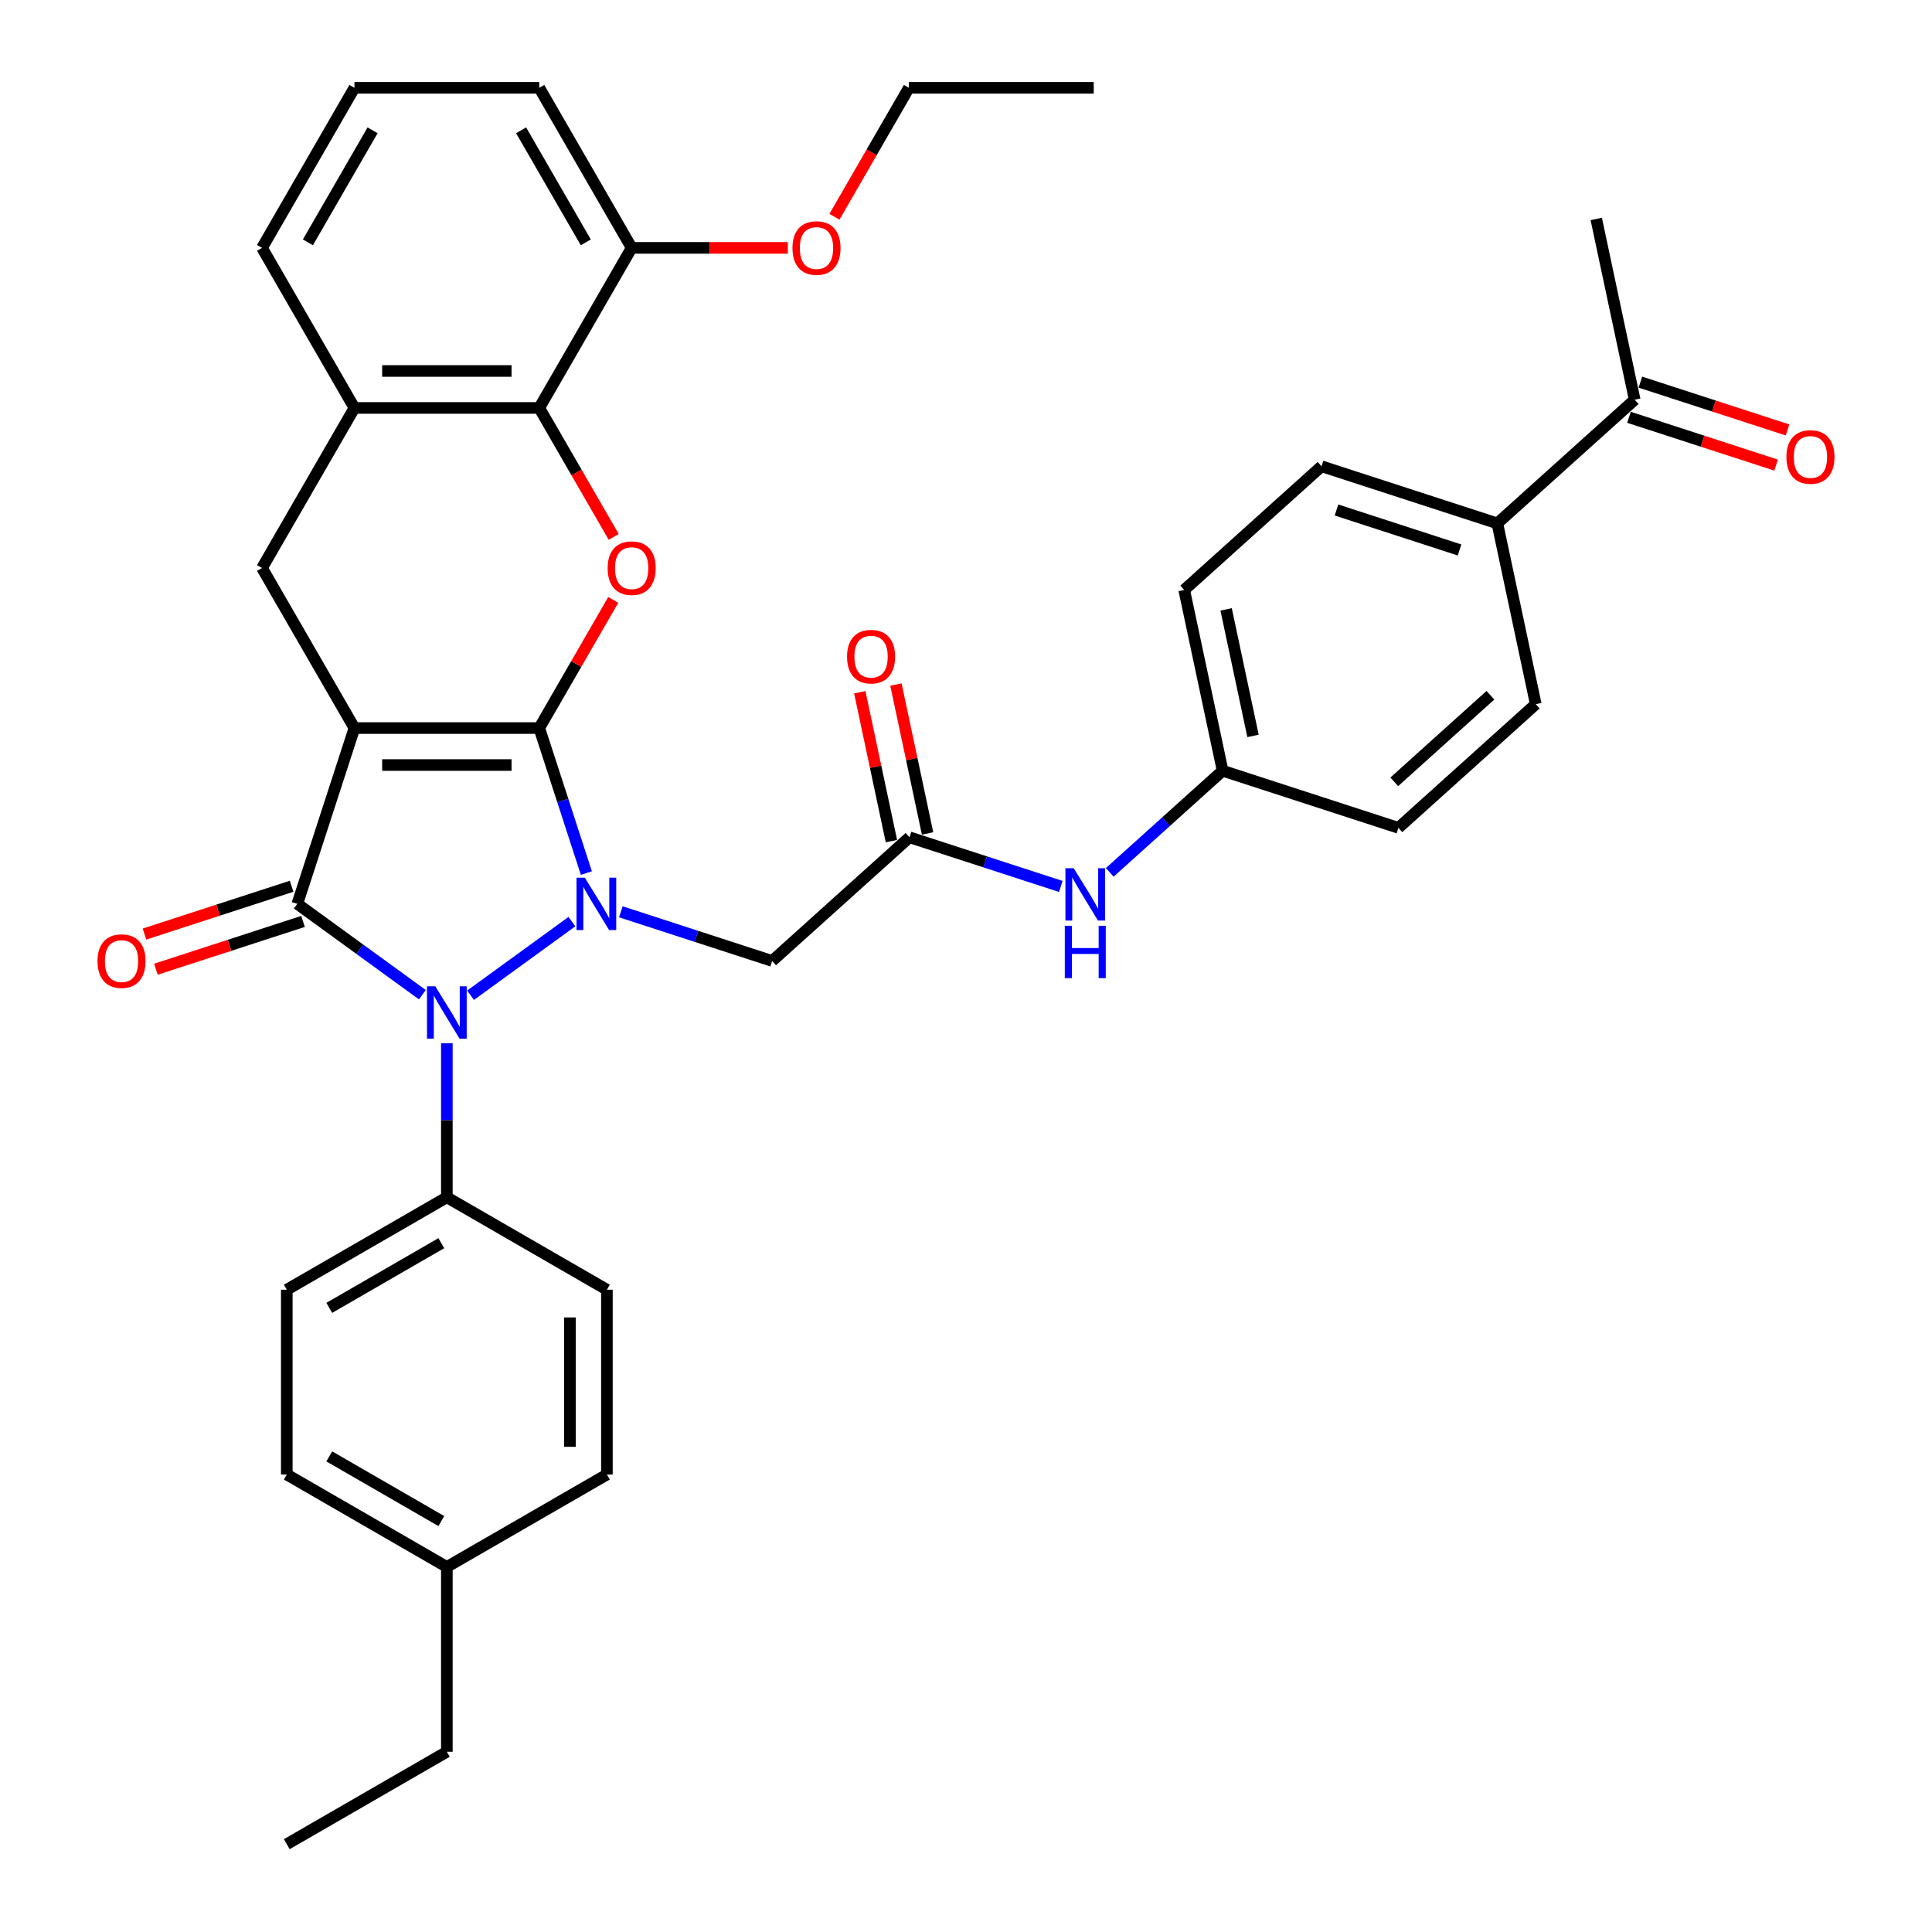 <?xml version='1.0' encoding='iso-8859-1'?>
<svg version='1.1' baseProfile='full'
              xmlns='http://www.w3.org/2000/svg'
                      xmlns:rdkit='http://www.rdkit.org/xml'
                      xmlns:xlink='http://www.w3.org/1999/xlink'
                  xml:space='preserve'
width='1000px' height='1000px' viewBox='0 0 1000 1000'>
<!-- END OF HEADER -->
<rect style='opacity:1.0;fill:#FFFFFF;stroke:none' width='1000' height='1000' x='0' y='0'> </rect>
<path class='bond-0' d='M 279.119,376.845 L 183.455,376.845' style='fill:none;fill-rule:evenodd;stroke:#000000;stroke-width:6px;stroke-linecap:butt;stroke-linejoin:miter;stroke-opacity:1' />
<path class='bond-0' d='M 264.77,395.978 L 197.805,395.978' style='fill:none;fill-rule:evenodd;stroke:#000000;stroke-width:6px;stroke-linecap:butt;stroke-linejoin:miter;stroke-opacity:1' />
<path class='bond-1' d='M 279.119,376.845 L 291.311,414.367' style='fill:none;fill-rule:evenodd;stroke:#000000;stroke-width:6px;stroke-linecap:butt;stroke-linejoin:miter;stroke-opacity:1' />
<path class='bond-1' d='M 291.311,414.367 L 303.503,451.889' style='fill:none;fill-rule:evenodd;stroke:#0000FF;stroke-width:6px;stroke-linecap:butt;stroke-linejoin:miter;stroke-opacity:1' />
<path class='bond-4' d='M 279.119,376.845 L 298.269,343.677' style='fill:none;fill-rule:evenodd;stroke:#000000;stroke-width:6px;stroke-linecap:butt;stroke-linejoin:miter;stroke-opacity:1' />
<path class='bond-4' d='M 298.269,343.677 L 317.418,310.509' style='fill:none;fill-rule:evenodd;stroke:#FF0000;stroke-width:6px;stroke-linecap:butt;stroke-linejoin:miter;stroke-opacity:1' />
<path class='bond-2' d='M 183.455,376.845 L 153.893,467.827' style='fill:none;fill-rule:evenodd;stroke:#000000;stroke-width:6px;stroke-linecap:butt;stroke-linejoin:miter;stroke-opacity:1' />
<path class='bond-5' d='M 183.455,376.845 L 135.623,293.997' style='fill:none;fill-rule:evenodd;stroke:#000000;stroke-width:6px;stroke-linecap:butt;stroke-linejoin:miter;stroke-opacity:1' />
<path class='bond-3' d='M 296.015,477.029 L 243.562,515.139' style='fill:none;fill-rule:evenodd;stroke:#0000FF;stroke-width:6px;stroke-linecap:butt;stroke-linejoin:miter;stroke-opacity:1' />
<path class='bond-6' d='M 321.347,471.942 L 360.505,484.665' style='fill:none;fill-rule:evenodd;stroke:#0000FF;stroke-width:6px;stroke-linecap:butt;stroke-linejoin:miter;stroke-opacity:1' />
<path class='bond-6' d='M 360.505,484.665 L 399.663,497.389' style='fill:none;fill-rule:evenodd;stroke:#000000;stroke-width:6px;stroke-linecap:butt;stroke-linejoin:miter;stroke-opacity:1' />
<path class='bond-11' d='M 150.937,458.729 L 112.86,471.101' style='fill:none;fill-rule:evenodd;stroke:#000000;stroke-width:6px;stroke-linecap:butt;stroke-linejoin:miter;stroke-opacity:1' />
<path class='bond-11' d='M 112.86,471.101 L 74.783,483.473' style='fill:none;fill-rule:evenodd;stroke:#FF0000;stroke-width:6px;stroke-linecap:butt;stroke-linejoin:miter;stroke-opacity:1' />
<path class='bond-11' d='M 156.849,476.925 L 118.772,489.297' style='fill:none;fill-rule:evenodd;stroke:#000000;stroke-width:6px;stroke-linecap:butt;stroke-linejoin:miter;stroke-opacity:1' />
<path class='bond-11' d='M 118.772,489.297 L 80.695,501.669' style='fill:none;fill-rule:evenodd;stroke:#FF0000;stroke-width:6px;stroke-linecap:butt;stroke-linejoin:miter;stroke-opacity:1' />
<path class='bond-37' d='M 153.893,467.827 L 186.257,491.341' style='fill:none;fill-rule:evenodd;stroke:#000000;stroke-width:6px;stroke-linecap:butt;stroke-linejoin:miter;stroke-opacity:1' />
<path class='bond-37' d='M 186.257,491.341 L 218.621,514.854' style='fill:none;fill-rule:evenodd;stroke:#0000FF;stroke-width:6px;stroke-linecap:butt;stroke-linejoin:miter;stroke-opacity:1' />
<path class='bond-10' d='M 231.287,539.994 L 231.287,579.858' style='fill:none;fill-rule:evenodd;stroke:#0000FF;stroke-width:6px;stroke-linecap:butt;stroke-linejoin:miter;stroke-opacity:1' />
<path class='bond-10' d='M 231.287,579.858 L 231.287,619.721' style='fill:none;fill-rule:evenodd;stroke:#000000;stroke-width:6px;stroke-linecap:butt;stroke-linejoin:miter;stroke-opacity:1' />
<path class='bond-7' d='M 317.661,277.907 L 298.39,244.528' style='fill:none;fill-rule:evenodd;stroke:#FF0000;stroke-width:6px;stroke-linecap:butt;stroke-linejoin:miter;stroke-opacity:1' />
<path class='bond-7' d='M 298.39,244.528 L 279.119,211.15' style='fill:none;fill-rule:evenodd;stroke:#000000;stroke-width:6px;stroke-linecap:butt;stroke-linejoin:miter;stroke-opacity:1' />
<path class='bond-38' d='M 135.623,293.997 L 183.455,211.15' style='fill:none;fill-rule:evenodd;stroke:#000000;stroke-width:6px;stroke-linecap:butt;stroke-linejoin:miter;stroke-opacity:1' />
<path class='bond-9' d='M 399.663,497.389 L 470.755,433.377' style='fill:none;fill-rule:evenodd;stroke:#000000;stroke-width:6px;stroke-linecap:butt;stroke-linejoin:miter;stroke-opacity:1' />
<path class='bond-8' d='M 279.119,211.15 L 183.455,211.15' style='fill:none;fill-rule:evenodd;stroke:#000000;stroke-width:6px;stroke-linecap:butt;stroke-linejoin:miter;stroke-opacity:1' />
<path class='bond-8' d='M 264.77,192.017 L 197.805,192.017' style='fill:none;fill-rule:evenodd;stroke:#000000;stroke-width:6px;stroke-linecap:butt;stroke-linejoin:miter;stroke-opacity:1' />
<path class='bond-15' d='M 279.119,211.15 L 326.951,128.302' style='fill:none;fill-rule:evenodd;stroke:#000000;stroke-width:6px;stroke-linecap:butt;stroke-linejoin:miter;stroke-opacity:1' />
<path class='bond-29' d='M 183.455,211.15 L 135.623,128.302' style='fill:none;fill-rule:evenodd;stroke:#000000;stroke-width:6px;stroke-linecap:butt;stroke-linejoin:miter;stroke-opacity:1' />
<path class='bond-12' d='M 470.755,433.377 L 509.913,446.1' style='fill:none;fill-rule:evenodd;stroke:#000000;stroke-width:6px;stroke-linecap:butt;stroke-linejoin:miter;stroke-opacity:1' />
<path class='bond-12' d='M 509.913,446.1 L 549.072,458.823' style='fill:none;fill-rule:evenodd;stroke:#0000FF;stroke-width:6px;stroke-linecap:butt;stroke-linejoin:miter;stroke-opacity:1' />
<path class='bond-16' d='M 480.113,431.388 L 471.923,392.857' style='fill:none;fill-rule:evenodd;stroke:#000000;stroke-width:6px;stroke-linecap:butt;stroke-linejoin:miter;stroke-opacity:1' />
<path class='bond-16' d='M 471.923,392.857 L 463.733,354.326' style='fill:none;fill-rule:evenodd;stroke:#FF0000;stroke-width:6px;stroke-linecap:butt;stroke-linejoin:miter;stroke-opacity:1' />
<path class='bond-16' d='M 461.398,435.366 L 453.208,396.835' style='fill:none;fill-rule:evenodd;stroke:#000000;stroke-width:6px;stroke-linecap:butt;stroke-linejoin:miter;stroke-opacity:1' />
<path class='bond-16' d='M 453.208,396.835 L 445.018,358.304' style='fill:none;fill-rule:evenodd;stroke:#FF0000;stroke-width:6px;stroke-linecap:butt;stroke-linejoin:miter;stroke-opacity:1' />
<path class='bond-18' d='M 231.287,619.721 L 148.44,667.553' style='fill:none;fill-rule:evenodd;stroke:#000000;stroke-width:6px;stroke-linecap:butt;stroke-linejoin:miter;stroke-opacity:1' />
<path class='bond-18' d='M 228.426,643.465 L 170.433,676.948' style='fill:none;fill-rule:evenodd;stroke:#000000;stroke-width:6px;stroke-linecap:butt;stroke-linejoin:miter;stroke-opacity:1' />
<path class='bond-19' d='M 231.287,619.721 L 314.135,667.553' style='fill:none;fill-rule:evenodd;stroke:#000000;stroke-width:6px;stroke-linecap:butt;stroke-linejoin:miter;stroke-opacity:1' />
<path class='bond-22' d='M 574.403,451.534 L 603.617,425.231' style='fill:none;fill-rule:evenodd;stroke:#0000FF;stroke-width:6px;stroke-linecap:butt;stroke-linejoin:miter;stroke-opacity:1' />
<path class='bond-22' d='M 603.617,425.231 L 632.83,398.927' style='fill:none;fill-rule:evenodd;stroke:#000000;stroke-width:6px;stroke-linecap:butt;stroke-linejoin:miter;stroke-opacity:1' />
<path class='bond-13' d='M 846.107,206.892 L 775.014,270.903' style='fill:none;fill-rule:evenodd;stroke:#000000;stroke-width:6px;stroke-linecap:butt;stroke-linejoin:miter;stroke-opacity:1' />
<path class='bond-17' d='M 843.151,215.99 L 881.228,228.362' style='fill:none;fill-rule:evenodd;stroke:#000000;stroke-width:6px;stroke-linecap:butt;stroke-linejoin:miter;stroke-opacity:1' />
<path class='bond-17' d='M 881.228,228.362 L 919.305,240.734' style='fill:none;fill-rule:evenodd;stroke:#FF0000;stroke-width:6px;stroke-linecap:butt;stroke-linejoin:miter;stroke-opacity:1' />
<path class='bond-17' d='M 849.063,197.793 L 887.14,210.165' style='fill:none;fill-rule:evenodd;stroke:#000000;stroke-width:6px;stroke-linecap:butt;stroke-linejoin:miter;stroke-opacity:1' />
<path class='bond-17' d='M 887.14,210.165 L 925.217,222.537' style='fill:none;fill-rule:evenodd;stroke:#FF0000;stroke-width:6px;stroke-linecap:butt;stroke-linejoin:miter;stroke-opacity:1' />
<path class='bond-32' d='M 846.107,206.892 L 826.217,113.318' style='fill:none;fill-rule:evenodd;stroke:#000000;stroke-width:6px;stroke-linecap:butt;stroke-linejoin:miter;stroke-opacity:1' />
<path class='bond-14' d='M 775.014,270.903 L 684.032,241.341' style='fill:none;fill-rule:evenodd;stroke:#000000;stroke-width:6px;stroke-linecap:butt;stroke-linejoin:miter;stroke-opacity:1' />
<path class='bond-14' d='M 755.455,284.665 L 691.767,263.972' style='fill:none;fill-rule:evenodd;stroke:#000000;stroke-width:6px;stroke-linecap:butt;stroke-linejoin:miter;stroke-opacity:1' />
<path class='bond-41' d='M 775.014,270.903 L 794.904,364.477' style='fill:none;fill-rule:evenodd;stroke:#000000;stroke-width:6px;stroke-linecap:butt;stroke-linejoin:miter;stroke-opacity:1' />
<path class='bond-28' d='M 326.951,128.302 L 367.369,128.302' style='fill:none;fill-rule:evenodd;stroke:#000000;stroke-width:6px;stroke-linecap:butt;stroke-linejoin:miter;stroke-opacity:1' />
<path class='bond-28' d='M 367.369,128.302 L 407.788,128.302' style='fill:none;fill-rule:evenodd;stroke:#FF0000;stroke-width:6px;stroke-linecap:butt;stroke-linejoin:miter;stroke-opacity:1' />
<path class='bond-31' d='M 326.951,128.302 L 279.119,45.455' style='fill:none;fill-rule:evenodd;stroke:#000000;stroke-width:6px;stroke-linecap:butt;stroke-linejoin:miter;stroke-opacity:1' />
<path class='bond-31' d='M 303.207,125.441 L 269.725,67.448' style='fill:none;fill-rule:evenodd;stroke:#000000;stroke-width:6px;stroke-linecap:butt;stroke-linejoin:miter;stroke-opacity:1' />
<path class='bond-25' d='M 148.44,667.553 L 148.44,763.217' style='fill:none;fill-rule:evenodd;stroke:#000000;stroke-width:6px;stroke-linecap:butt;stroke-linejoin:miter;stroke-opacity:1' />
<path class='bond-26' d='M 314.135,667.553 L 314.135,763.217' style='fill:none;fill-rule:evenodd;stroke:#000000;stroke-width:6px;stroke-linecap:butt;stroke-linejoin:miter;stroke-opacity:1' />
<path class='bond-26' d='M 295.002,681.903 L 295.002,748.868' style='fill:none;fill-rule:evenodd;stroke:#000000;stroke-width:6px;stroke-linecap:butt;stroke-linejoin:miter;stroke-opacity:1' />
<path class='bond-20' d='M 794.904,364.477 L 723.812,428.489' style='fill:none;fill-rule:evenodd;stroke:#000000;stroke-width:6px;stroke-linecap:butt;stroke-linejoin:miter;stroke-opacity:1' />
<path class='bond-20' d='M 771.438,359.86 L 721.673,404.669' style='fill:none;fill-rule:evenodd;stroke:#000000;stroke-width:6px;stroke-linecap:butt;stroke-linejoin:miter;stroke-opacity:1' />
<path class='bond-21' d='M 684.032,241.341 L 612.94,305.353' style='fill:none;fill-rule:evenodd;stroke:#000000;stroke-width:6px;stroke-linecap:butt;stroke-linejoin:miter;stroke-opacity:1' />
<path class='bond-23' d='M 632.83,398.927 L 723.812,428.489' style='fill:none;fill-rule:evenodd;stroke:#000000;stroke-width:6px;stroke-linecap:butt;stroke-linejoin:miter;stroke-opacity:1' />
<path class='bond-24' d='M 632.83,398.927 L 612.94,305.353' style='fill:none;fill-rule:evenodd;stroke:#000000;stroke-width:6px;stroke-linecap:butt;stroke-linejoin:miter;stroke-opacity:1' />
<path class='bond-24' d='M 648.561,380.913 L 634.638,315.411' style='fill:none;fill-rule:evenodd;stroke:#000000;stroke-width:6px;stroke-linecap:butt;stroke-linejoin:miter;stroke-opacity:1' />
<path class='bond-40' d='M 148.44,763.217 L 231.287,811.049' style='fill:none;fill-rule:evenodd;stroke:#000000;stroke-width:6px;stroke-linecap:butt;stroke-linejoin:miter;stroke-opacity:1' />
<path class='bond-40' d='M 170.433,753.822 L 228.426,787.305' style='fill:none;fill-rule:evenodd;stroke:#000000;stroke-width:6px;stroke-linecap:butt;stroke-linejoin:miter;stroke-opacity:1' />
<path class='bond-27' d='M 314.135,763.217 L 231.287,811.049' style='fill:none;fill-rule:evenodd;stroke:#000000;stroke-width:6px;stroke-linecap:butt;stroke-linejoin:miter;stroke-opacity:1' />
<path class='bond-33' d='M 231.287,811.049 L 231.287,906.713' style='fill:none;fill-rule:evenodd;stroke:#000000;stroke-width:6px;stroke-linecap:butt;stroke-linejoin:miter;stroke-opacity:1' />
<path class='bond-34' d='M 431.905,112.211 L 451.177,78.833' style='fill:none;fill-rule:evenodd;stroke:#FF0000;stroke-width:6px;stroke-linecap:butt;stroke-linejoin:miter;stroke-opacity:1' />
<path class='bond-34' d='M 451.177,78.833 L 470.448,45.455' style='fill:none;fill-rule:evenodd;stroke:#000000;stroke-width:6px;stroke-linecap:butt;stroke-linejoin:miter;stroke-opacity:1' />
<path class='bond-39' d='M 135.623,128.302 L 183.455,45.455' style='fill:none;fill-rule:evenodd;stroke:#000000;stroke-width:6px;stroke-linecap:butt;stroke-linejoin:miter;stroke-opacity:1' />
<path class='bond-39' d='M 159.367,125.441 L 192.85,67.448' style='fill:none;fill-rule:evenodd;stroke:#000000;stroke-width:6px;stroke-linecap:butt;stroke-linejoin:miter;stroke-opacity:1' />
<path class='bond-30' d='M 183.455,45.455 L 279.119,45.455' style='fill:none;fill-rule:evenodd;stroke:#000000;stroke-width:6px;stroke-linecap:butt;stroke-linejoin:miter;stroke-opacity:1' />
<path class='bond-35' d='M 231.287,906.713 L 148.44,954.545' style='fill:none;fill-rule:evenodd;stroke:#000000;stroke-width:6px;stroke-linecap:butt;stroke-linejoin:miter;stroke-opacity:1' />
<path class='bond-36' d='M 470.448,45.455 L 566.112,45.455' style='fill:none;fill-rule:evenodd;stroke:#000000;stroke-width:6px;stroke-linecap:butt;stroke-linejoin:miter;stroke-opacity:1' />
<path  class='atom-2' d='M 302.693 454.281
L 311.57 468.63
Q 312.45 470.046, 313.866 472.61
Q 315.282 475.174, 315.358 475.327
L 315.358 454.281
L 318.955 454.281
L 318.955 481.373
L 315.244 481.373
L 305.716 465.684
Q 304.606 463.847, 303.42 461.743
Q 302.272 459.638, 301.927 458.987
L 301.927 481.373
L 298.407 481.373
L 298.407 454.281
L 302.693 454.281
' fill='#0000FF'/>
<path  class='atom-4' d='M 225.299 510.511
L 234.176 524.86
Q 235.056 526.276, 236.472 528.84
Q 237.888 531.404, 237.965 531.557
L 237.965 510.511
L 241.562 510.511
L 241.562 537.603
L 237.85 537.603
L 228.322 521.914
Q 227.212 520.077, 226.026 517.973
Q 224.878 515.868, 224.533 515.217
L 224.533 537.603
L 221.013 537.603
L 221.013 510.511
L 225.299 510.511
' fill='#0000FF'/>
<path  class='atom-5' d='M 314.515 294.074
Q 314.515 287.569, 317.729 283.933
Q 320.944 280.298, 326.951 280.298
Q 332.959 280.298, 336.173 283.933
Q 339.388 287.569, 339.388 294.074
Q 339.388 300.655, 336.135 304.406
Q 332.883 308.117, 326.951 308.117
Q 320.982 308.117, 317.729 304.406
Q 314.515 300.694, 314.515 294.074
M 326.951 305.056
Q 331.084 305.056, 333.303 302.301
Q 335.561 299.508, 335.561 294.074
Q 335.561 288.755, 333.303 286.076
Q 331.084 283.359, 326.951 283.359
Q 322.819 283.359, 320.561 286.038
Q 318.342 288.717, 318.342 294.074
Q 318.342 299.546, 320.561 302.301
Q 322.819 305.056, 326.951 305.056
' fill='#FF0000'/>
<path  class='atom-12' d='M 50.475 497.465
Q 50.475 490.96, 53.689 487.325
Q 56.904 483.69, 62.911 483.69
Q 68.919 483.69, 72.133 487.325
Q 75.348 490.96, 75.348 497.465
Q 75.348 504.047, 72.095 507.797
Q 68.843 511.509, 62.911 511.509
Q 56.942 511.509, 53.689 507.797
Q 50.475 504.085, 50.475 497.465
M 62.911 508.447
Q 67.044 508.447, 69.263 505.692
Q 71.521 502.899, 71.521 497.465
Q 71.521 492.146, 69.263 489.468
Q 67.044 486.751, 62.911 486.751
Q 58.779 486.751, 56.521 489.429
Q 54.301 492.108, 54.301 497.465
Q 54.301 502.937, 56.521 505.692
Q 58.779 508.447, 62.911 508.447
' fill='#FF0000'/>
<path  class='atom-13' d='M 555.749 449.393
L 564.627 463.742
Q 565.507 465.158, 566.922 467.722
Q 568.338 470.286, 568.415 470.439
L 568.415 449.393
L 572.012 449.393
L 572.012 476.485
L 568.3 476.485
L 558.772 460.796
Q 557.662 458.959, 556.476 456.854
Q 555.328 454.75, 554.984 454.099
L 554.984 476.485
L 551.463 476.485
L 551.463 449.393
L 555.749 449.393
' fill='#0000FF'/>
<path  class='atom-13' d='M 551.138 479.194
L 554.811 479.194
L 554.811 490.712
L 568.664 490.712
L 568.664 479.194
L 572.337 479.194
L 572.337 506.286
L 568.664 506.286
L 568.664 493.773
L 554.811 493.773
L 554.811 506.286
L 551.138 506.286
L 551.138 479.194
' fill='#0000FF'/>
<path  class='atom-17' d='M 438.429 339.88
Q 438.429 333.375, 441.644 329.739
Q 444.858 326.104, 450.866 326.104
Q 456.873 326.104, 460.088 329.739
Q 463.302 333.375, 463.302 339.88
Q 463.302 346.461, 460.05 350.212
Q 456.797 353.923, 450.866 353.923
Q 444.896 353.923, 441.644 350.212
Q 438.429 346.5, 438.429 339.88
M 450.866 350.862
Q 454.998 350.862, 457.218 348.107
Q 459.476 345.313, 459.476 339.88
Q 459.476 334.561, 457.218 331.882
Q 454.998 329.165, 450.866 329.165
Q 446.733 329.165, 444.475 331.844
Q 442.256 334.523, 442.256 339.88
Q 442.256 345.352, 444.475 348.107
Q 446.733 350.862, 450.866 350.862
' fill='#FF0000'/>
<path  class='atom-18' d='M 924.652 236.53
Q 924.652 230.025, 927.867 226.389
Q 931.081 222.754, 937.089 222.754
Q 943.096 222.754, 946.311 226.389
Q 949.525 230.025, 949.525 236.53
Q 949.525 243.112, 946.272 246.862
Q 943.02 250.573, 937.089 250.573
Q 931.119 250.573, 927.867 246.862
Q 924.652 243.15, 924.652 236.53
M 937.089 247.512
Q 941.221 247.512, 943.441 244.757
Q 945.698 241.964, 945.698 236.53
Q 945.698 231.211, 943.441 228.532
Q 941.221 225.816, 937.089 225.816
Q 932.956 225.816, 930.698 228.494
Q 928.479 231.173, 928.479 236.53
Q 928.479 242.002, 930.698 244.757
Q 932.956 247.512, 937.089 247.512
' fill='#FF0000'/>
<path  class='atom-29' d='M 410.179 128.379
Q 410.179 121.873, 413.393 118.238
Q 416.608 114.603, 422.615 114.603
Q 428.623 114.603, 431.838 118.238
Q 435.052 121.873, 435.052 128.379
Q 435.052 134.96, 431.799 138.71
Q 428.547 142.422, 422.615 142.422
Q 416.646 142.422, 413.393 138.71
Q 410.179 134.999, 410.179 128.379
M 422.615 139.361
Q 426.748 139.361, 428.968 136.606
Q 431.225 133.812, 431.225 128.379
Q 431.225 123.06, 428.968 120.381
Q 426.748 117.664, 422.615 117.664
Q 418.483 117.664, 416.225 120.343
Q 414.006 123.021, 414.006 128.379
Q 414.006 133.851, 416.225 136.606
Q 418.483 139.361, 422.615 139.361
' fill='#FF0000'/>
</svg>
